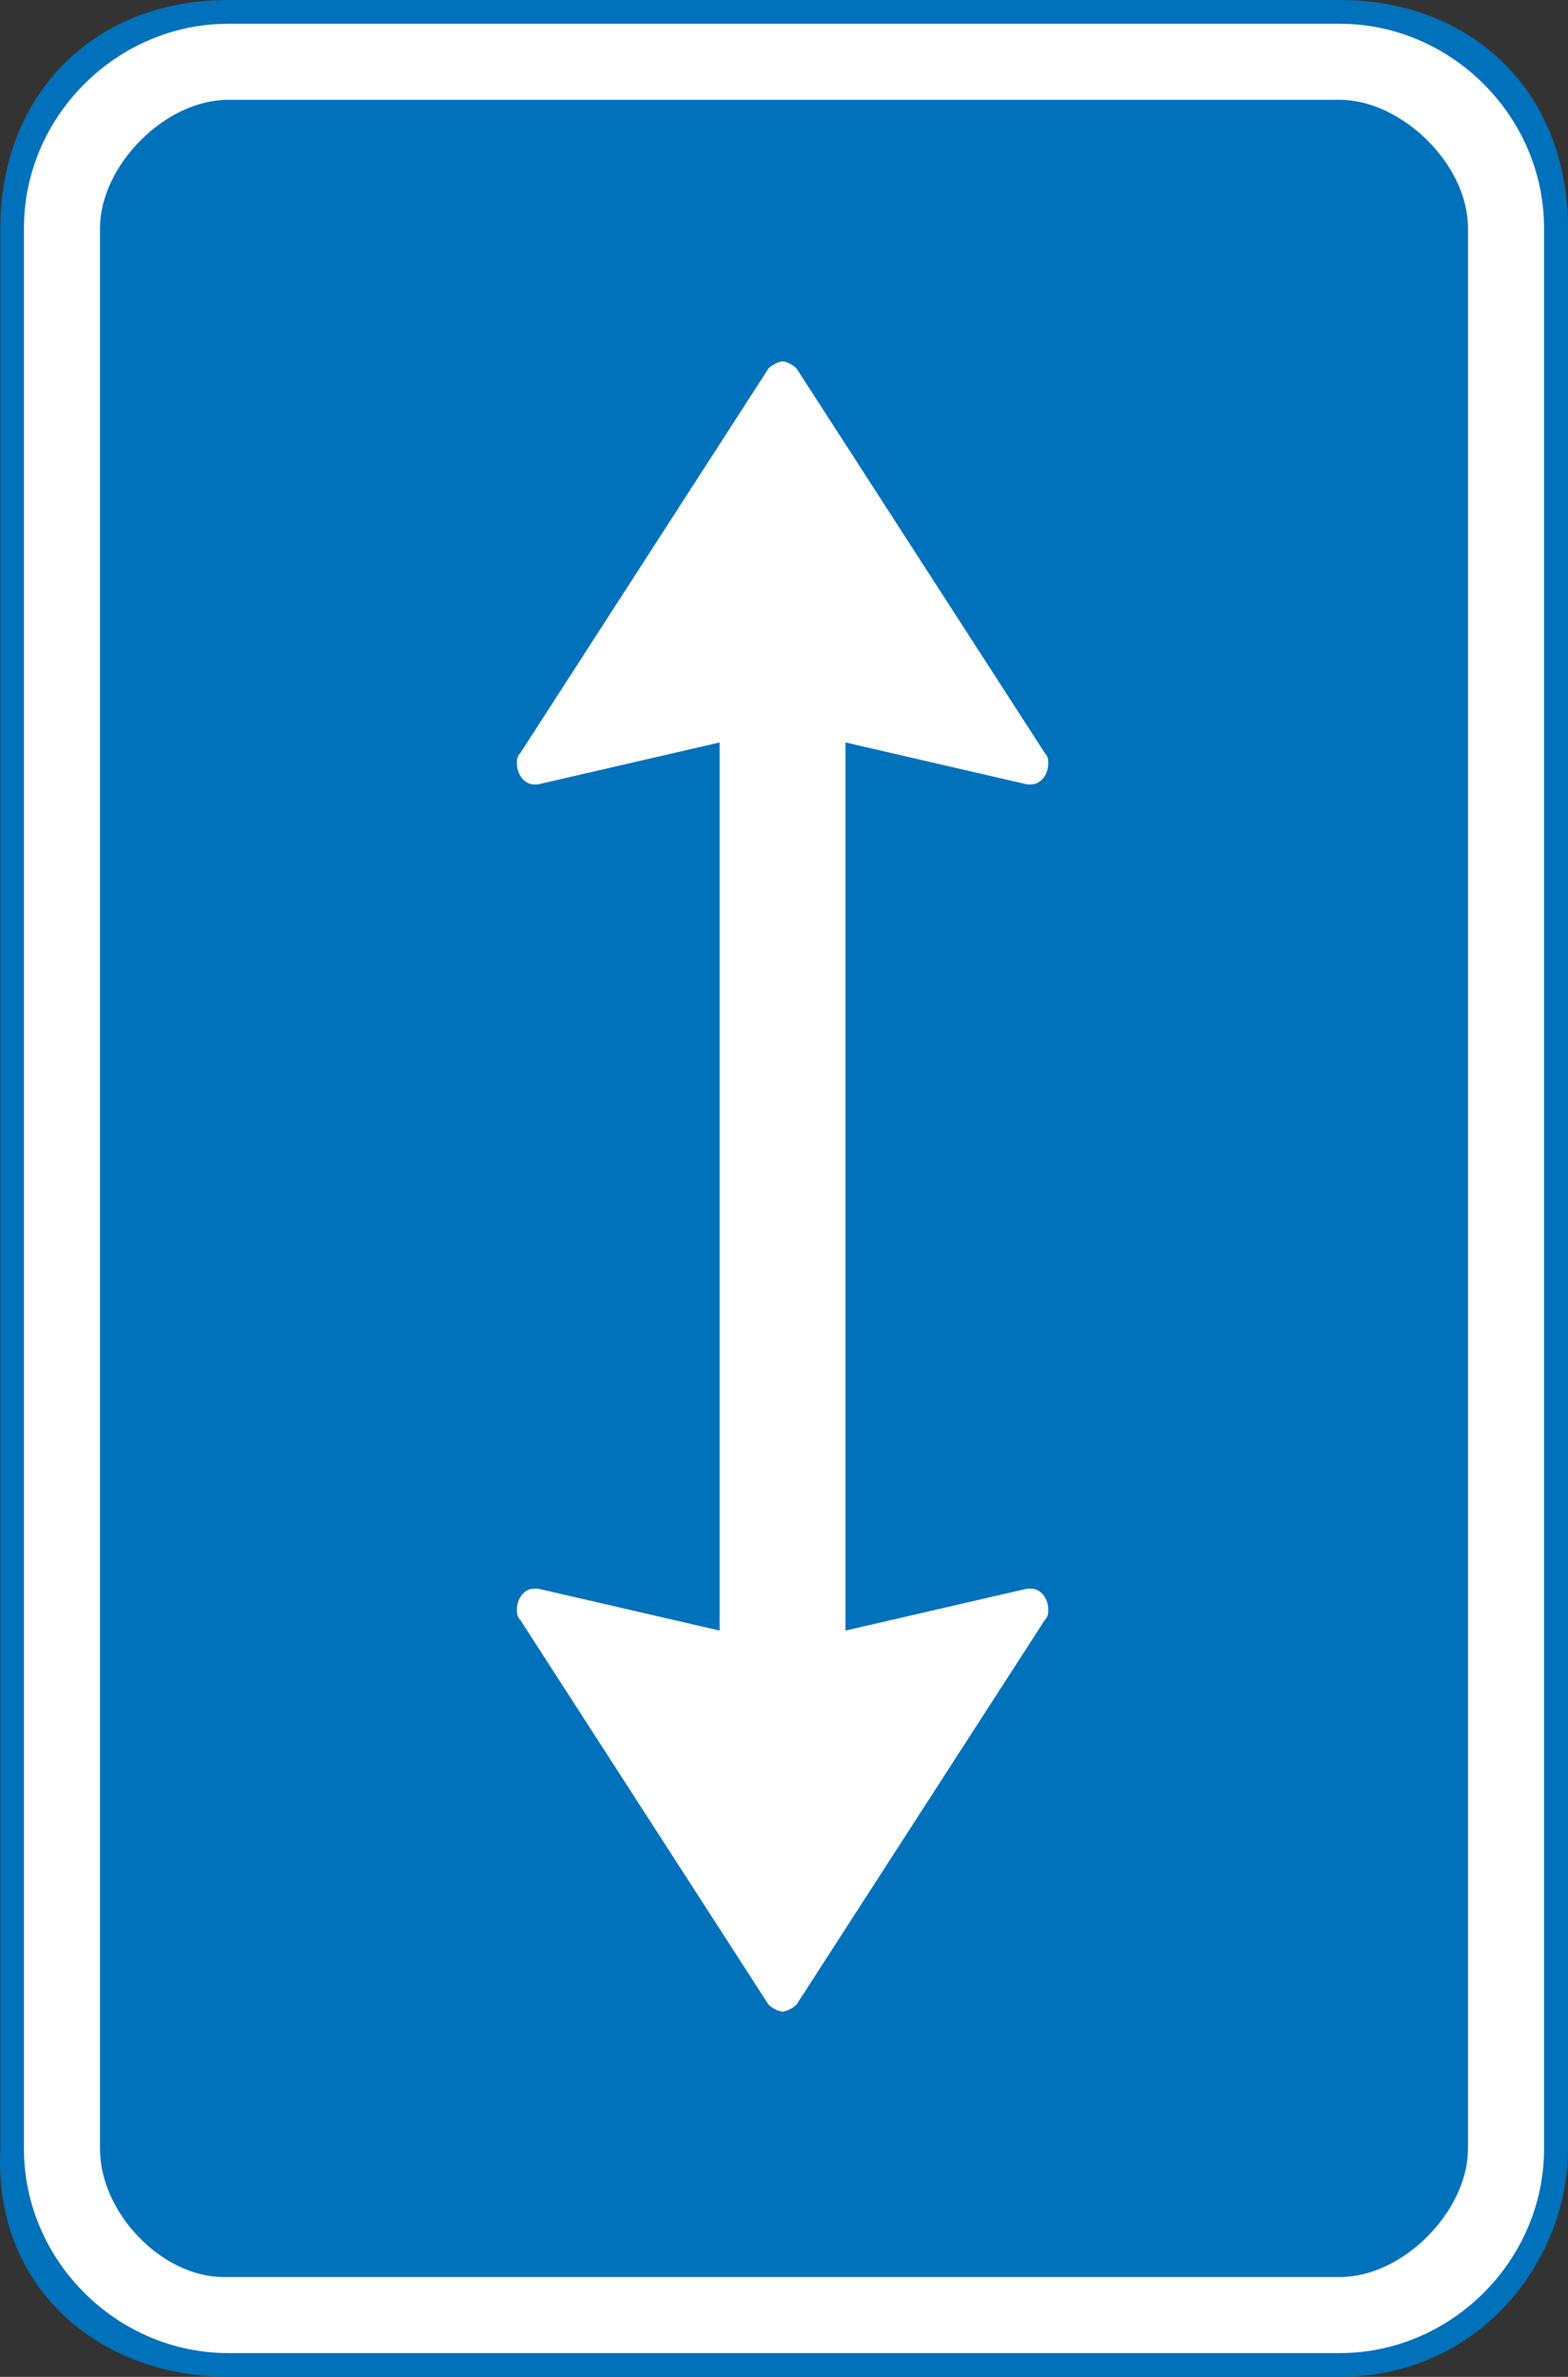 <svg width="659.67" height="1e3" version="1.1" xmlns="http://www.w3.org/2000/svg">
 <rect width="100%" height="100%" fill="#333333" stroke="none"/>
 <path d="m563.67 0c55 0 96 38 96 96v808c0 48-38 96-96 96h-467.53c-55 0-99-38-96-96v-808c0-55 38-96 96-96z" fill="#0071bb"/>
 <path d="m563.6 10c47 0 86 39 86 86v808c0 47-39 86-86 86h-467.53c-47 0-86-39-86-86v-808c0-47 39-86 86-86z" fill="#fff"/>
 <path d="m563.6 42c25.946 0 54 27 54 54v808c0 26-27 54-54 54h-469.53c-26 0-52-27-52-54v-808c0-26 27-54 54-54z" fill="#0071bb"/>
 <path d="m329.23 152.05c-1.481 0-4.419 1.463-5.9 2.944l-104.42 161.82c-1.455 1.455-1.455 2.932-1.455 4.387 0 4.417 2.929 8.833 7.32 8.833h1.49l76.491-17.665v373.65l-76.491-17.665h-1.49c-4.391 0-7.32 4.416-7.32 8.832 0 1.455-6e-4 2.944 1.455 4.399l104.42 161.82c1.481 1.481 4.419 2.933 5.9 2.933 1.481 0 4.41-1.452 5.865-2.933l104.46-161.82c1.455-1.455 1.455-2.944 1.455-4.399 0-4.417-2.913-8.832-7.355-8.832h-1.455l-76.491 17.665v-373.65l76.491 17.665h1.455c4.442 0 7.355-4.416 7.355-8.833 0-1.455 5.9e-4 -2.932-1.455-4.387l-104.46-161.82c-1.455-1.481-4.385-2.944-5.865-2.944z" fill="#fff"/>
</svg>
